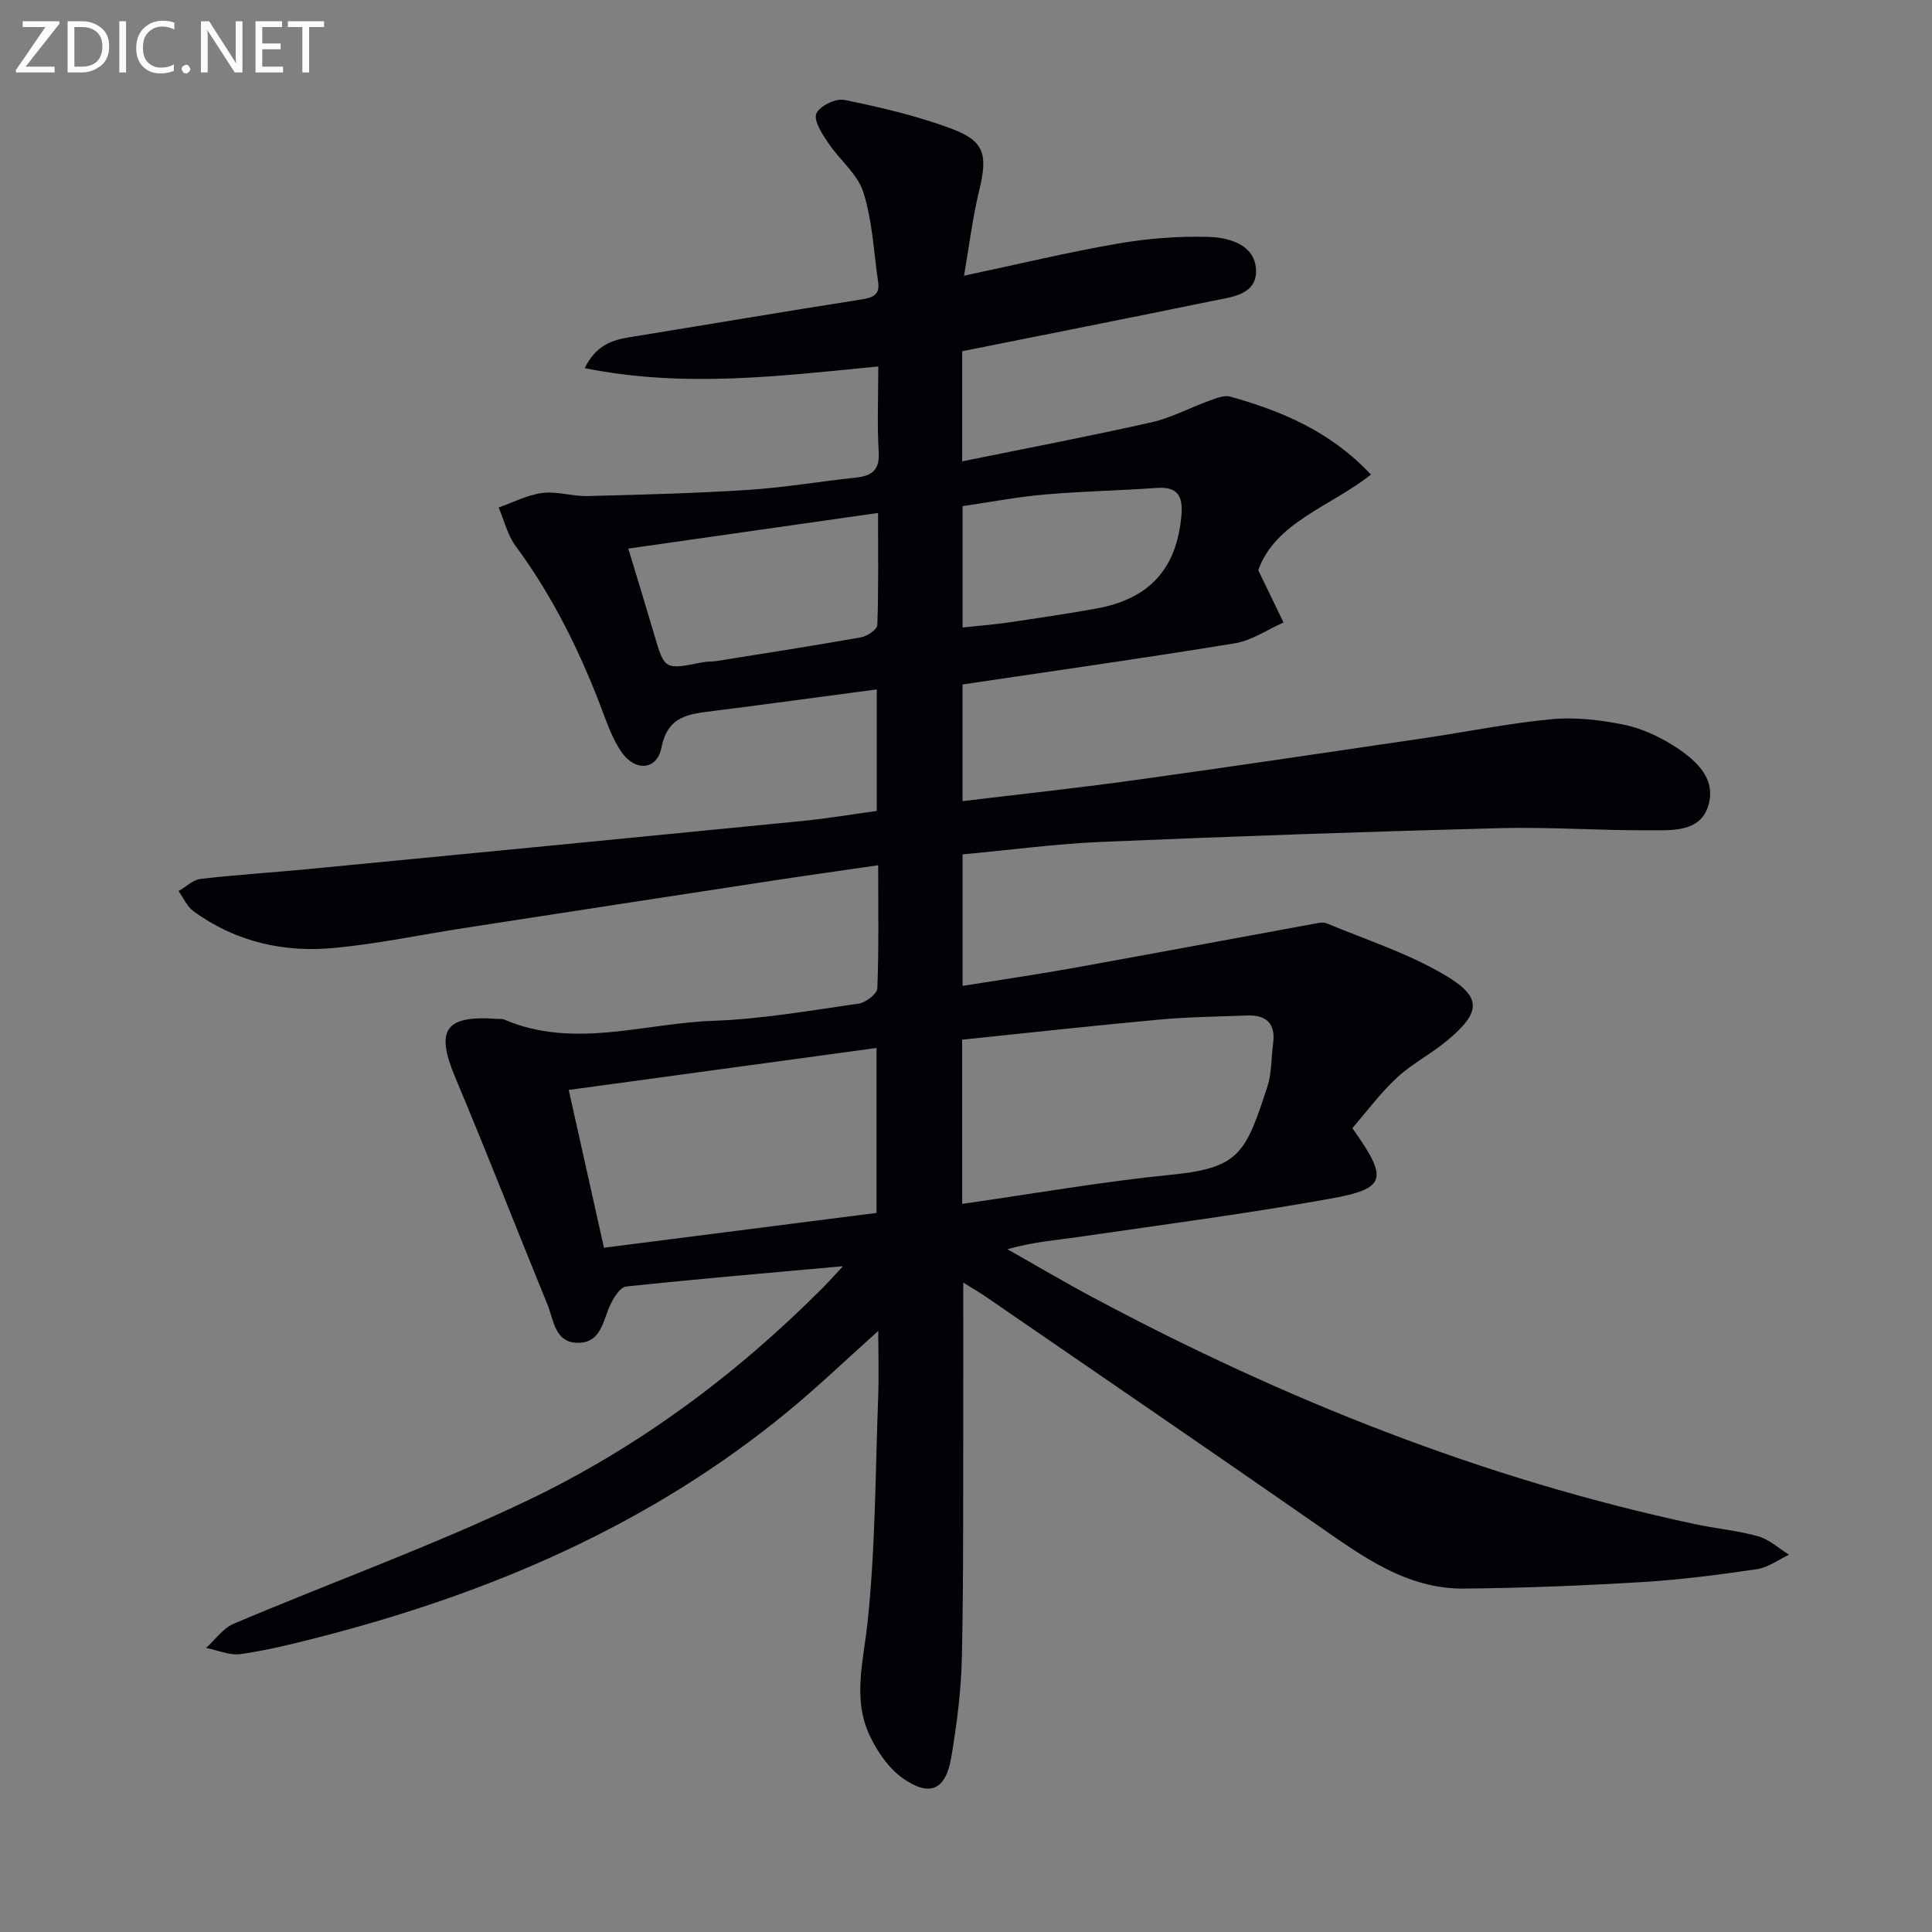<svg enable-background="new 0 0 400 400" viewBox="0 0 400 400" xmlns="http://www.w3.org/2000/svg"><rect x="0" y="0" width="400" height="400" fill="#808080" stroke="none"/><path d="m174.54 262.15c-15.83 1.43-30.39 2.67-44.91 4.21-1.2.13-2.51 2.2-3.2 3.63-1.61 3.33-1.88 8.07-6.83 8.02-4.76-.05-4.94-4.72-6.26-7.93-6.4-15.65-12.53-31.42-19.08-47-4.15-9.87-2.15-12.92 8.67-12.13.5.04 1.05-.04 1.48.15 14.36 6.13 28.85.77 43.23.25 10.09-.36 20.13-2.13 30.16-3.57 1.46-.21 3.79-2.01 3.84-3.15.33-8.29.18-16.6.18-25.49-7.63 1.11-14.79 2.11-21.93 3.2-21.16 3.23-42.32 6.48-63.48 9.75-9.02 1.39-17.98 3.28-27.04 4.16-10.54 1.03-20.56-1.22-29.3-7.58-1.34-.97-2.08-2.76-3.1-4.18 1.52-.87 2.97-2.33 4.57-2.52 7.25-.85 14.55-1.29 21.82-1.99 34.21-3.3 68.43-6.61 102.63-9.99 5.11-.5 10.19-1.36 15.54-2.09 0-8.39 0-16.46 0-25.16-9.7 1.29-19.04 2.53-28.38 3.77-1.81.24-3.63.43-5.44.68-4.87.65-9.43.86-10.76 7.57-.96 4.84-5.59 5.02-8.43.72-1.53-2.32-2.58-5.02-3.56-7.65-4.61-12.38-10.34-24.13-18.22-34.81-1.68-2.27-2.36-5.28-3.5-7.95 3.01-1.05 5.95-2.61 9.03-3 3.05-.39 6.27.71 9.4.63 11.07-.28 22.15-.56 33.2-1.27 7.45-.48 14.84-1.75 22.27-2.54 3.31-.35 5.02-1.49 4.79-5.3-.35-5.62-.09-11.28-.09-17.72-20.21 1.96-40.1 4.51-60.78.35 2.29-4.64 5.48-5.78 9.15-6.38 16.05-2.6 32.08-5.33 48.15-7.84 2.4-.38 3.84-.99 3.45-3.61-.91-6.23-1.19-12.67-3.06-18.59-1.2-3.78-4.94-6.71-7.27-10.2-1.24-1.86-3.04-4.54-2.47-6.06.57-1.53 4-3.22 5.78-2.86 7.45 1.52 14.93 3.27 22.04 5.9 7.08 2.61 7.71 5.41 5.88 12.96-1.35 5.54-2.02 11.24-3.12 17.54 11.47-2.43 21.61-4.88 31.87-6.65 6.17-1.06 12.54-1.57 18.8-1.38 4.23.13 9.51 1.6 9.78 6.72.28 5.33-5.13 5.73-9.1 6.55-17.19 3.53-34.41 6.93-51.73 10.4v22.8c13.33-2.72 26.3-5.18 39.16-8.08 4.15-.93 8.03-3.05 12.08-4.5 1.36-.49 3.02-1.18 4.27-.82 10.64 2.99 20.68 7.14 29.12 16.14-8.49 6.68-19.84 9.89-23.33 19.8 2.05 4.25 3.64 7.54 5.23 10.82-3.35 1.48-6.58 3.74-10.09 4.31-18.65 3.06-37.36 5.69-56.37 8.52v24.16c11.85-1.43 23.53-2.68 35.17-4.29 20.06-2.78 40.09-5.76 60.12-8.71 8.87-1.3 17.68-3.11 26.58-3.96 4.88-.47 10 .12 14.84 1.08 3.64.72 7.28 2.37 10.44 4.36 4.43 2.79 8.99 6.65 7.26 12.43-1.69 5.62-7.64 5.1-12.33 5.12-10.31.05-20.64-.71-30.94-.44-27.44.72-54.87 1.68-82.29 2.84-9.56.41-19.09 1.69-28.84 2.59v27.23c7.64-1.23 15.11-2.31 22.54-3.64 16.66-3 33.3-6.12 49.95-9.17.96-.18 2.1-.47 2.92-.13 8.09 3.36 16.56 6.11 24.08 10.48 8.15 4.73 7.96 7.82.84 13.78-3.31 2.77-7.27 4.77-10.41 7.69-3.45 3.2-6.29 7.06-9.22 10.44 7.51 10.58 7.08 12.51-4.6 14.61-17.15 3.08-34.44 5.35-51.68 7.86-4.9.71-9.85 1.08-15.14 2.6 5.92 3.34 11.78 6.81 17.78 10.01 39.45 21.08 80.65 37.51 124.5 46.89 4.38.94 8.89 1.33 13.18 2.54 2.3.65 4.25 2.5 6.37 3.81-2.21 1.03-4.33 2.65-6.64 2.99-7.88 1.16-15.81 2.19-23.76 2.67-12.28.74-24.59 1.23-36.89 1.35-11.82.11-20.9-6.58-30.1-12.97-22.96-15.96-46.04-31.74-69.07-47.57-1.34-.92-2.75-1.72-4.51-2.81 0 9.21.02 17.93 0 26.65-.05 16.96.08 33.92-.28 50.86-.15 6.94-1.04 13.92-2.2 20.78-1.14 6.77-4.45 8.28-10.06 4.31-2.92-2.07-5.27-5.51-6.83-8.83-3.58-7.61-1.3-15.37-.45-23.34 1.65-15.5 1.62-31.18 2.21-46.79.16-4.25.02-8.52.02-13.64-6.77 6.06-12.59 11.65-18.81 16.76-28.56 23.48-61.66 37.6-97.15 46.7-5.3 1.36-10.64 2.68-16.05 3.45-2.28.33-4.77-.81-7.16-1.28 1.9-1.7 3.51-4.07 5.73-5.01 20.17-8.54 40.84-16 60.58-25.4 22.96-10.94 43.32-26.02 61.33-44.11 1.14-1.14 2.22-2.36 4.23-4.51zm-49.5-3.82c18.91-2.42 37.75-4.82 56.44-7.21 0-11.9 0-22.82 0-34.15-21.53 2.94-42.66 5.82-63.73 8.69 2.43 10.87 4.76 21.29 7.29 32.67zm74.17-9.08c14.88-2.12 29.12-4.63 43.46-6.05 14.08-1.4 15.28-4.62 19.74-18.28.91-2.78.77-5.9 1.17-8.86.56-4.09-1.34-5.96-5.31-5.81-6.14.22-12.3.3-18.42.86-13.52 1.24-27.01 2.74-40.65 4.14.01 11.58.01 22.52.01 34zm-69.13-135.67c1.93 6.4 3.68 12.06 5.35 17.74 2.17 7.38 2.14 7.38 10.02 5.8.97-.19 1.99-.11 2.97-.27 9.97-1.59 19.95-3.14 29.89-4.91 1.27-.23 3.3-1.62 3.33-2.53.27-7.59.15-15.19.15-23.21-17.46 2.5-34.29 4.9-51.71 7.38zm69.21 16.33c3.41-.36 6.52-.6 9.6-1.05 6.04-.89 12.09-1.79 18.1-2.87 11.05-2 16.65-8.3 17.61-19.26.34-3.89-.68-6.02-5.07-5.71-7.77.55-15.57.69-23.32 1.37-5.7.5-11.35 1.59-16.92 2.4z" fill="#010106"/><g fill="#fafbfa"><path d="m12.4 4.8-7.1 9h6v1.2h-8v-.5l6.1-8.9h-4.7v-1.2h7.6v.4z"/><path d="m14 14v-9.6h3c1.6 0 2.9.5 4 1.4s1.6 2.2 1.6 3.8-.5 3-1.6 3.9-2.4 1.5-4 1.5h-3zm1.4-8.4v8.2h1.6c1.3 0 2.4-.4 3.1-1.1s1.1-1.8 1.1-3.1-.4-2.3-1.2-3-1.8-1-3.1-1z"/><path d="m26.1 4.4v10.6h-1.4v-10.6z"/><path d="m36.1 14.6c-.8.4-1.8.6-2.9.6-1.5 0-2.7-.5-3.6-1.4s-1.4-2.2-1.4-3.8c0-1.7.5-3.1 1.5-4.1s2.3-1.6 3.9-1.6c1 0 1.8.1 2.5.4v1.4c-.8-.4-1.6-.6-2.5-.6-1.2 0-2.1.4-2.9 1.2s-1.1 1.8-1.1 3.2c0 1.3.3 2.3 1 3s1.6 1.1 2.7 1.1c1 0 2-.2 2.7-.7v1.3z"/><path d="m37.6 14.3c0-.2.1-.5.3-.6s.4-.3.6-.3c.3 0 .5.1.6.3s.3.4.3.6-.1.4-.3.6-.4.3-.6.3c-.3 0-.5-.1-.6-.3s-.3-.4-.3-.6z"/><path d="m50.2 15h-1.6l-5.3-8.2c-.2-.2-.3-.5-.4-.7 0 .2.1.7.1 1.5v7.4h-1.4v-10.6h1.7l5.2 8.1c.2.4.4.6.4.7 0-.3-.1-.8-.1-1.5v-7.3h1.4z"/><path d="m58.6 15h-5.7v-10.6h5.5v1.2h-4.1v3.4h3.8v1.2h-3.8v3.6h4.3z"/><path d="m67.1 5.6h-3.1v9.4h-1.4v-9.4h-3v-1.2h7.5z"/></g></svg>
